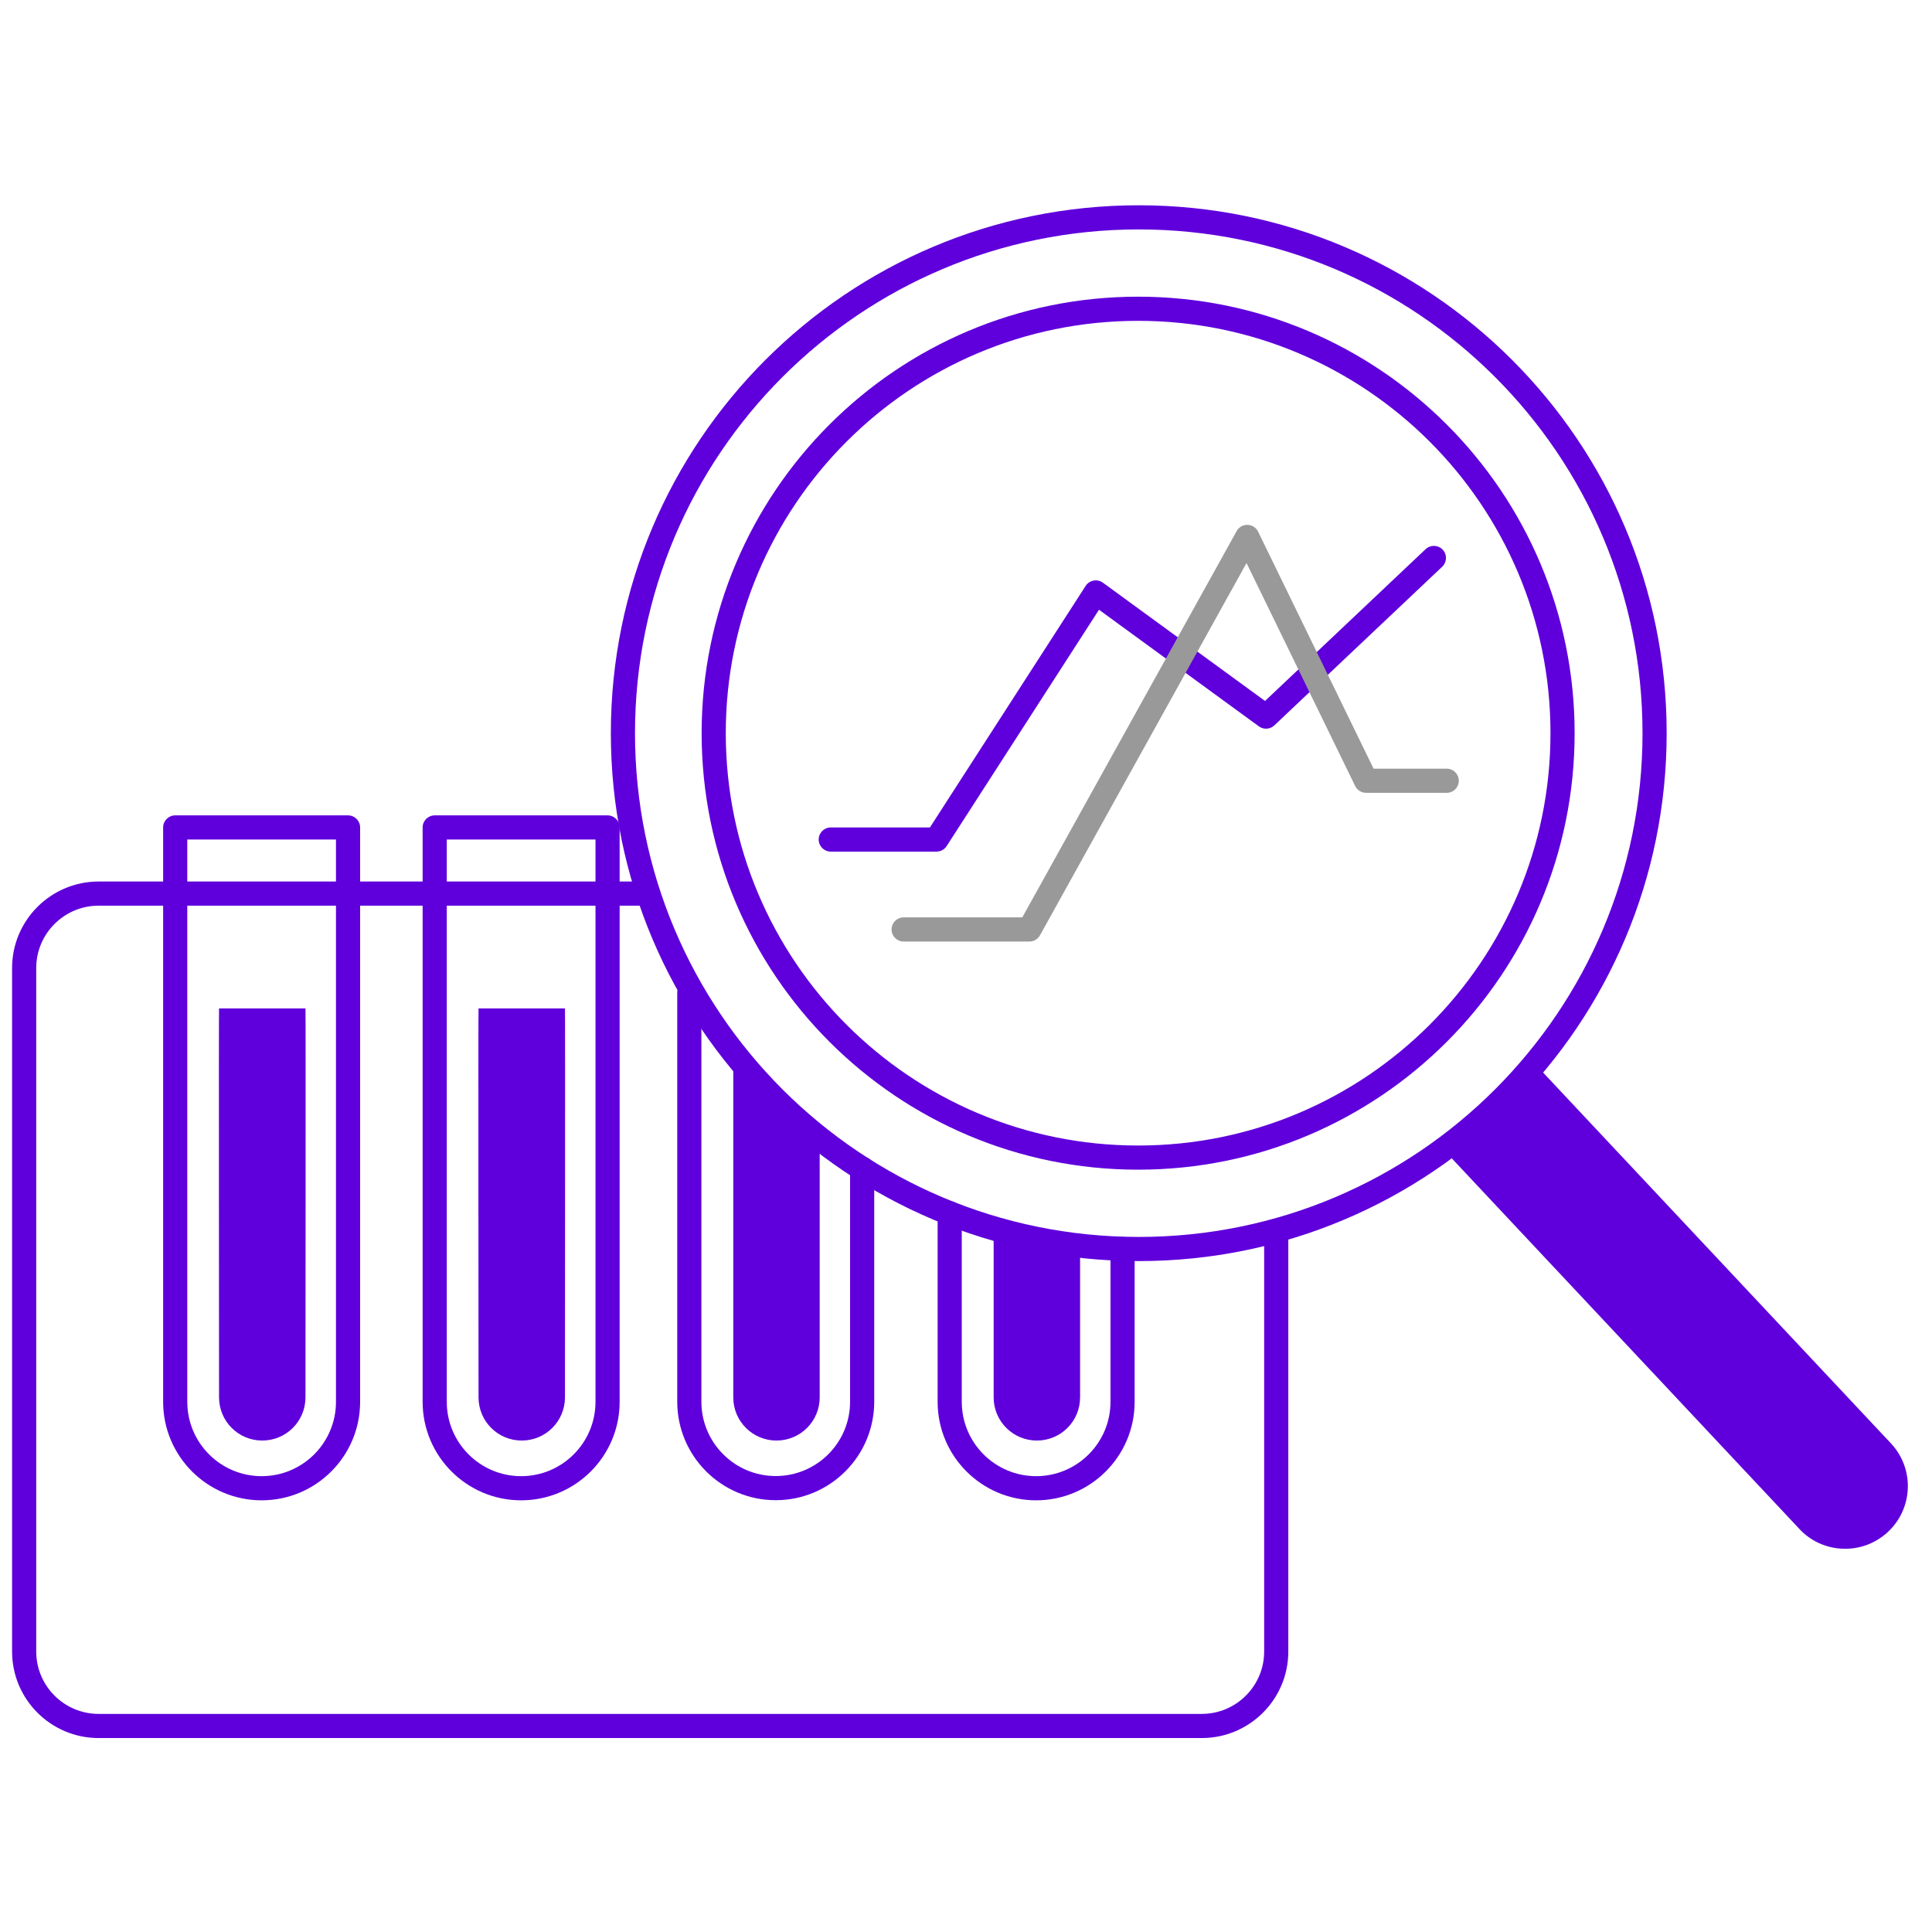 <?xml version="1.0" encoding="UTF-8"?>
<svg xmlns="http://www.w3.org/2000/svg" width="80" height="80" viewBox="0 0 80 80" fill="none">
  <path fill-rule="evenodd" clip-rule="evenodd" d="M6.755 34.263C6.755 33.987 6.979 33.763 7.255 33.763H14.412C14.689 33.763 14.912 33.987 14.912 34.263H14.412C14.912 34.263 14.912 34.263 14.912 34.263V58.046C14.912 60.297 13.085 62.125 10.834 62.125C8.582 62.125 6.755 60.297 6.755 58.046L6.755 34.263C6.755 34.263 6.755 34.263 7.255 34.263H6.755ZM7.755 34.763L7.755 58.046C7.755 59.745 9.135 61.125 10.834 61.125C12.533 61.125 13.912 59.745 13.912 58.046V34.763H7.755Z" fill="#5F00DC"></path>
  <path d="M9.07 41.756H12.649C12.663 41.756 12.649 56.431 12.649 57.861C12.649 58.851 11.849 59.65 10.859 59.65C9.869 59.65 9.07 58.851 9.07 57.861C9.07 56.431 9.056 41.756 9.07 41.756Z" fill="#5F00DC"></path>
  <path fill-rule="evenodd" clip-rule="evenodd" d="M17.5 34.263C17.5 33.987 17.724 33.763 18 33.763H25.158C25.434 33.763 25.658 33.987 25.658 34.263H25.158C25.658 34.263 25.658 34.263 25.658 34.263V58.046C25.658 60.297 23.83 62.125 21.579 62.125C19.328 62.125 17.5 60.297 17.5 58.046L17.5 34.263C17.5 34.263 17.5 34.263 18 34.263H17.5ZM18.5 34.763L18.5 58.046C18.5 59.745 19.88 61.125 21.579 61.125C23.278 61.125 24.658 59.745 24.658 58.046V34.763H18.5Z" fill="#5F00DC"></path>
  <path d="M19.815 41.756H23.394C23.408 41.756 23.394 56.431 23.394 57.861C23.394 58.851 22.594 59.65 21.604 59.65C20.614 59.65 19.815 58.851 19.815 57.861C19.815 56.431 19.801 41.756 19.815 41.756Z" fill="#5F00DC"></path>
  <path fill-rule="evenodd" clip-rule="evenodd" d="M28.543 40.611C28.819 40.611 29.043 40.835 29.043 41.111V58.041C29.043 59.74 30.422 61.12 32.121 61.12C33.82 61.12 35.2 59.74 35.2 58.041V48.388C35.2 48.111 35.424 47.888 35.7 47.888C35.976 47.888 36.2 48.111 36.2 48.388V58.041C36.2 60.292 34.373 62.12 32.121 62.12C29.87 62.12 28.043 60.292 28.043 58.041V41.111C28.043 40.835 28.266 40.611 28.543 40.611Z" fill="#5F00DC"></path>
  <path d="M33.942 47.145V57.861C33.942 58.851 33.142 59.65 32.152 59.65C31.162 59.65 30.363 58.851 30.363 57.861V43.566L33.942 47.15V47.145Z" fill="#5F00DC"></path>
  <path fill-rule="evenodd" clip-rule="evenodd" d="M39.325 49.739C39.601 49.739 39.825 49.963 39.825 50.239V58.046C39.825 59.745 41.205 61.125 42.904 61.125C44.603 61.125 45.983 59.745 45.983 58.046V51.719C45.983 51.443 46.207 51.219 46.483 51.219C46.759 51.219 46.983 51.443 46.983 51.719V58.046C46.983 60.298 45.155 62.125 42.904 62.125C40.653 62.125 38.825 60.298 38.825 58.046V50.239C38.825 49.963 39.049 49.739 39.325 49.739Z" fill="#5F00DC"></path>
  <path d="M44.724 51.719V57.861C44.724 58.851 43.925 59.65 42.935 59.65C41.945 59.65 41.145 58.851 41.145 57.861V50.863L44.724 51.719Z" fill="#5F00DC"></path>
  <path fill-rule="evenodd" clip-rule="evenodd" d="M4.084 37.502C2.658 37.502 1.5 38.66 1.5 40.085V68.386C1.5 69.811 2.658 70.969 4.084 70.969H49.763C51.188 70.969 52.346 69.811 52.346 68.386V50.951H53.346V68.386C53.346 70.364 51.74 71.969 49.763 71.969H4.084C2.106 71.969 0.5 70.364 0.5 68.386V40.085C0.5 38.107 2.106 36.502 4.084 36.502H26.846V37.502H4.084Z" fill="#5F00DC"></path>
  <path fill-rule="evenodd" clip-rule="evenodd" d="M25.294 30.359C25.294 18.285 35.078 8.5 47.153 8.5C59.228 8.5 69.013 18.285 69.013 30.359C69.013 42.434 59.228 52.219 47.153 52.219C35.078 52.219 25.294 42.434 25.294 30.359ZM47.153 9.5C35.631 9.5 26.294 18.837 26.294 30.359C26.294 41.882 35.631 51.219 47.153 51.219C58.676 51.219 68.013 41.882 68.013 30.359C68.013 18.837 58.676 9.5 47.153 9.5Z" fill="#5F00DC"></path>
  <path fill-rule="evenodd" clip-rule="evenodd" d="M29.053 30.36C29.053 20.378 37.146 12.285 47.128 12.285C57.109 12.285 65.202 20.378 65.202 30.36C65.202 40.341 57.109 48.434 47.128 48.434C37.146 48.434 29.053 40.341 29.053 30.36ZM47.128 13.285C37.699 13.285 30.053 20.931 30.053 30.36C30.053 39.788 37.699 47.434 47.128 47.434C56.556 47.434 64.202 39.788 64.202 30.36C64.202 20.931 56.556 13.285 47.128 13.285Z" fill="#5F00DC"></path>
  <path d="M63.645 44.144L78.311 59.779C79.285 60.831 79.218 62.476 78.161 63.446C77.65 63.915 77.006 64.142 76.361 64.131C75.675 64.121 74.995 63.843 74.495 63.296L59.829 47.66L63.645 44.138V44.144Z" fill="#5F00DC"></path>
  <path fill-rule="evenodd" clip-rule="evenodd" d="M59.738 22.76C59.928 22.961 59.919 23.277 59.718 23.467L52.767 30.037C52.592 30.202 52.323 30.22 52.129 30.078L45.507 25.248L39.199 35.034C39.107 35.177 38.948 35.263 38.779 35.263H34.4C34.124 35.263 33.9 35.039 33.9 34.763C33.9 34.487 34.124 34.263 34.4 34.263H38.506L44.954 24.261C45.028 24.146 45.147 24.066 45.283 24.041C45.418 24.015 45.557 24.047 45.669 24.128L52.382 29.025L59.031 22.74C59.232 22.551 59.548 22.56 59.738 22.76Z" fill="#5F00DC"></path>
  <path fill-rule="evenodd" clip-rule="evenodd" d="M51.658 21.733C51.845 21.738 52.013 21.846 52.095 22.013L56.877 31.829H59.906C60.182 31.829 60.406 32.053 60.406 32.329C60.406 32.606 60.182 32.829 59.906 32.829H56.565C56.373 32.829 56.199 32.72 56.115 32.548L51.616 23.315L43.063 38.729C42.975 38.888 42.807 38.987 42.626 38.987H37.417C37.141 38.987 36.917 38.763 36.917 38.487C36.917 38.211 37.141 37.987 37.417 37.987H42.331L51.208 21.99C51.298 21.827 51.472 21.728 51.658 21.733Z" fill="#999999"></path>
</svg>
